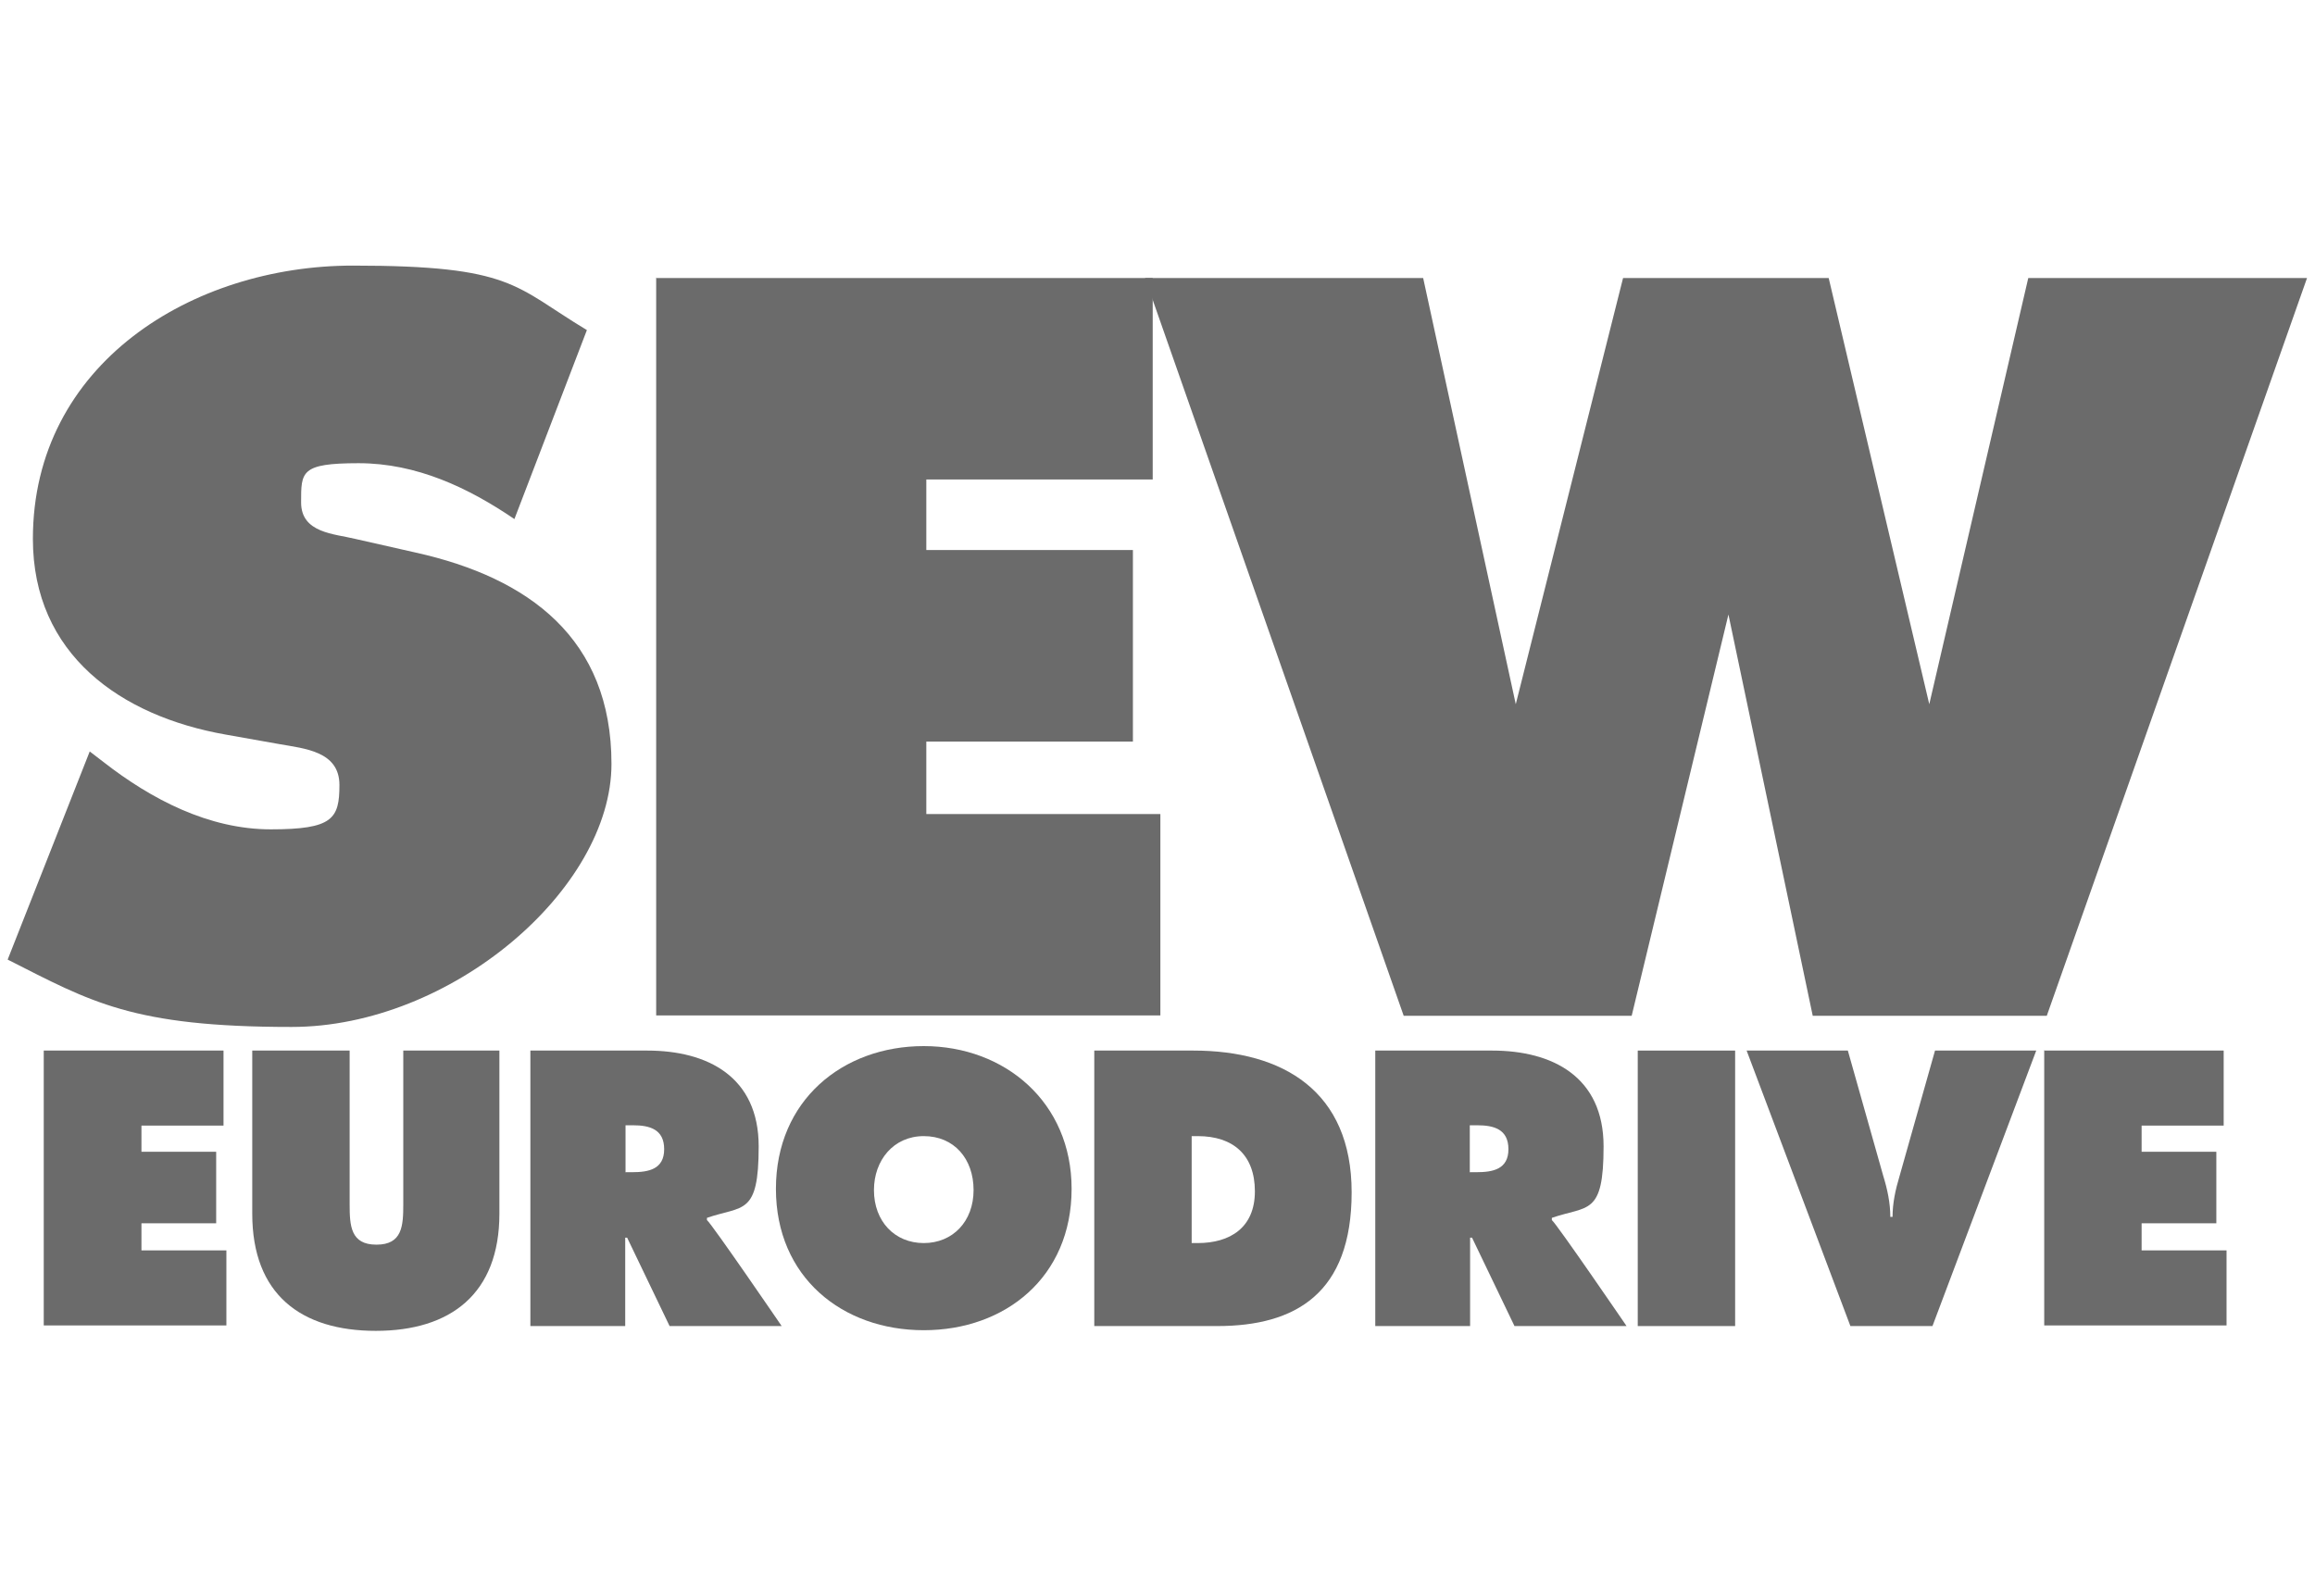<?xml version="1.0" encoding="UTF-8"?> <svg xmlns="http://www.w3.org/2000/svg" id="Camada_1" version="1.1" viewBox="0 0 725 500"><defs><style> .st0 { fill: #6b6b6b; } </style></defs><path id="path2604" class="st0" d="M13.7,329.1h56.3v23.5h-25.7v8.2h23.4v22.4h-23.4v8.5h26.6v23.5H13.7v-86.3h0Z"></path><path id="path2616" class="st0" d="M156.4,329.1v51.1c0,25.1-15.3,36.7-38.7,36.7s-38.7-11.4-38.7-36.7v-51.1h30.5v48.1c0,6.8.3,12.7,8.4,12.7s8.4-5.9,8.4-12.7v-48.1h30.5-.3Z"></path><path id="path2620" class="st0" d="M165.9,329.1h36.8c18.9,0,34.9,8.2,34.9,30s-4.9,18.5-16.2,22.4v.7c1.6,1.3,23.4,33.2,23.4,33.2h-35.1l-13.3-27.7h-.6v27.7h-29.7v-86.3h-.3ZM195.8,367.2h2.2c5.1,0,10-.9,10-7.2s-4.6-7.5-9.8-7.5h-2.3v14.6h0Z"></path><path id="path2624" class="st0" d="M335.6,372.4c0,27.7-20.8,44.3-46.3,44.3s-46.3-16.6-46.3-44.3,20.9-44.7,46.3-44.7,46.3,17.6,46.3,44.7M273.7,372.8c0,9.8,6.5,16.6,15.6,16.6s15.6-6.8,15.6-16.6-6.1-16.9-15.6-16.9-15.6,7.6-15.6,16.9"></path><path id="path2628" class="st0" d="M342.7,329.1h31c28.1,0,49.6,12.7,49.6,44.4s-17.6,41.9-42.1,41.9h-38.5v-86.3h0ZM373.2,389.4h1.9c10.1,0,17.9-4.8,17.9-16.2s-6.8-17.3-17.9-17.3h-1.9v33.5Z"></path><path id="path2632" class="st0" d="M430.5,329.1h36.8c18.9,0,34.9,8.2,34.9,30s-4.9,18.5-16.2,22.4v.7c1.6,1.3,23.4,33.2,23.4,33.2h-35.1l-13.3-27.7h-.6v27.7h-29.7v-86.3h-.3ZM460.2,367.2h2.2c5.1,0,10-.9,10-7.2s-4.6-7.5-9.8-7.5h-2.3v14.6h0Z"></path><path id="path2634" class="st0" d="M512.9,329.1h30.5v86.3h-30.5v-86.3Z"></path><path id="path2646" class="st0" d="M637.7,329.1l-32.5,86.3h-25.7l-32.5-86.3h31.7l11.1,39.3c1.3,4.2,2.2,8.5,2.2,12.8h.7c0-4.3.9-8.5,2.2-12.8l11.1-39.3h31.7-.1Z"></path><path id="path2650" class="st0" d="M640.1,329.1h56.3v23.5h-25.7v8.2h23.4v22.4h-23.4v8.5h26.6v23.5h-57.1v-86.3h0Z"></path><path id="path2662" class="st0" d="M28.1,235.4l4.3,3.3c15,11.7,33,21.1,52.4,21.1s21.5-3.3,21.5-13.9-11-11.4-18.8-12.8l-16.9-3c-32.8-5.8-60.3-25.1-60.3-61.3,0-54.8,49.9-85.6,100.2-85.6s50.5,6.5,73.3,20.2l-22.7,59.2c-14.4-9.8-30.6-17.5-48.8-17.5s-18,2.7-18,12.3,10.4,9.8,16.9,11.4l19,4.3c35.5,7.9,61.3,27,61.3,66.2s-50.2,82.4-100.2,82.4-62.8-7.9-88.9-21.1l25.7-65.2h-.1Z"></path><path id="path2666" class="st0" d="M205.6,87.1h155.4v63.1h-70.9v22.1h64.7v60h-64.7v22.7h73.3v63.1h-157.9V86.9h0Z"></path><path id="path2670" class="st0" d="M445.7,87.1l29,133.5,33.6-133.5h64.4l31.5,133.5,31-133.5h87.3l-81.5,231.1h-73.3l-26.4-125.7-30.3,125.7h-71.4l-81-231.1h87.2Z"></path></svg> 